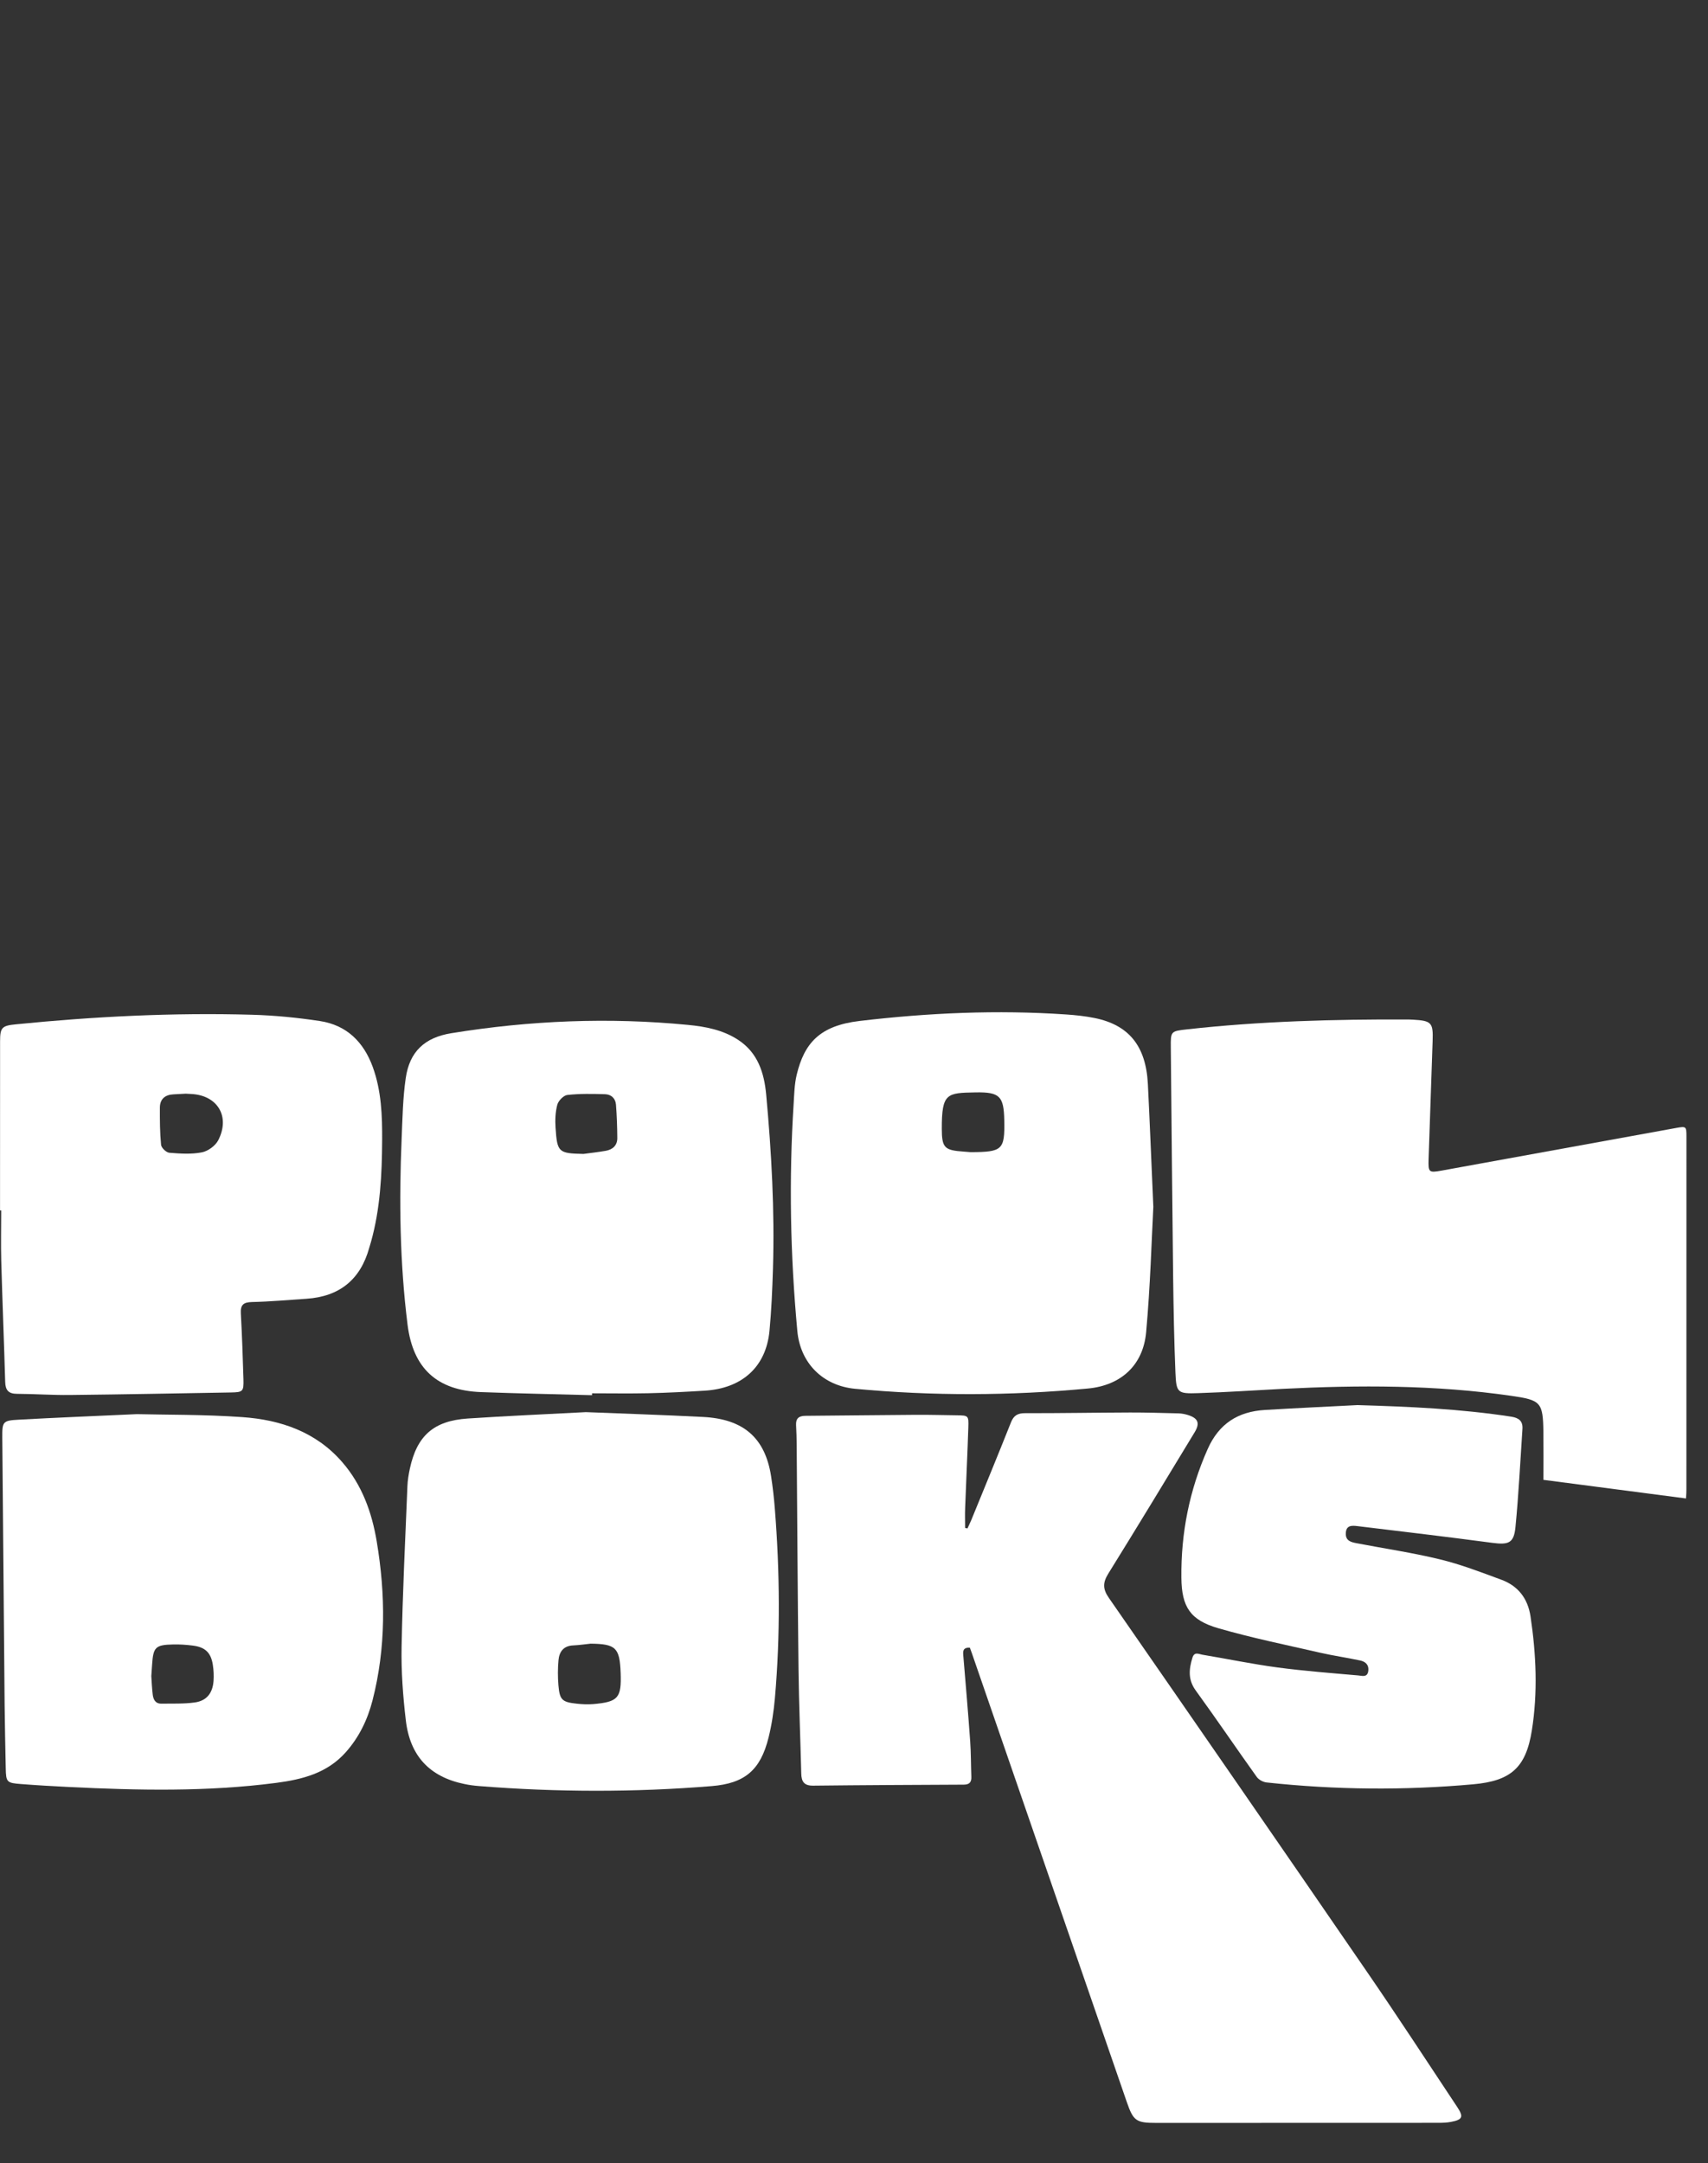 <?xml version="1.0" encoding="utf-8"?>
<!-- Generator: Adobe Illustrator 16.0.0, SVG Export Plug-In . SVG Version: 6.00 Build 0)  -->
<!DOCTYPE svg PUBLIC "-//W3C//DTD SVG 1.1//EN" "http://www.w3.org/Graphics/SVG/1.1/DTD/svg11.dtd">
<svg version="1.1" id="Layer_1" xmlns="http://www.w3.org/2000/svg" xmlns:xlink="http://www.w3.org/1999/xlink" x="0px" y="0px"
	 width="42.488px" height="53.793px" viewBox="0 0 42.488 53.793" enable-background="new 0 0 42.488 53.793" xml:space="preserve">
<rect x="0" y="0" width="42.488" height="53.793" fill="#333333" stroke="none"/>
<g>
	<path fill-rule="evenodd" clip-rule="evenodd" fill="#FFFFFF" d="M24.126,40.974c-0.176-0.006-0.173,0.09-0.163,0.2
		c0.06,0.708,0.12,1.418,0.171,2.127c0.021,0.294,0.018,0.589,0.029,0.884c0.006,0.135-0.049,0.195-0.188,0.196
		c-1.25,0.006-2.5,0.011-3.75,0.025c-0.221,0.002-0.288-0.1-0.293-0.299c-0.021-0.861-0.058-1.724-0.068-2.586
		c-0.022-1.862-0.031-3.724-0.046-5.585c-0.001-0.165-0.006-0.331-0.015-0.495c-0.009-0.166,0.068-0.231,0.23-0.232
		c0.92-0.006,1.84-0.02,2.76-0.025c0.338-0.002,0.676,0.008,1.014,0.012c0.279,0.004,0.291,0.007,0.281,0.296
		c-0.021,0.668-0.055,1.335-0.079,2.002c-0.007,0.168-0.001,0.336-0.001,0.503c0.02,0.004,0.039,0.008,0.059,0.012
		c0.03-0.067,0.063-0.134,0.092-0.202c0.331-0.811,0.666-1.62,0.989-2.434c0.069-0.176,0.171-0.231,0.356-0.23
		c0.869,0.002,1.739-0.014,2.608-0.017c0.402-0.001,0.805,0.012,1.207,0.022c0.078,0.002,0.158,0.018,0.232,0.041
		c0.253,0.079,0.305,0.202,0.166,0.43c-0.711,1.173-1.422,2.346-2.146,3.512c-0.138,0.222-0.144,0.381,0.013,0.606
		c2.15,3.1,4.295,6.203,6.43,9.312c0.761,1.107,1.494,2.232,2.238,3.352c0.161,0.243,0.131,0.312-0.159,0.367
		c-0.104,0.02-0.214,0.023-0.32,0.023c-2.338,0.002-4.675,0.002-7.012,0.002c-0.497,0-0.568-0.047-0.732-0.522
		c-1.266-3.662-2.529-7.324-3.794-10.987C24.202,41.182,24.165,41.082,24.126,40.974z"/>
	<path fill-rule="evenodd" clip-rule="evenodd" fill="#FFFFFF" d="M41.941,37.264c-1.2-0.157-2.372-0.31-3.547-0.463
		c0-0.41,0.004-0.797-0.001-1.184c-0.009-0.748-0.062-0.8-0.805-0.906c-1.886-0.272-3.779-0.268-5.676-0.173
		c-0.703,0.036-1.405,0.085-2.108,0.107c-0.515,0.017-0.543-0.009-0.564-0.516c-0.032-0.782-0.047-1.565-0.057-2.349
		c-0.022-1.911-0.04-3.822-0.058-5.733c-0.004-0.399-0.001-0.404,0.396-0.448c1.83-0.204,3.668-0.253,5.508-0.246
		c0.043,0,0.086,0.002,0.129,0.005c0.453,0.027,0.496,0.074,0.48,0.529c-0.033,0.976-0.067,1.952-0.1,2.929
		c-0.011,0.34,0.003,0.354,0.329,0.294c1.942-0.352,3.884-0.705,5.825-1.059c0.252-0.045,0.26-0.042,0.26,0.21
		c0,2.926,0,5.852-0.001,8.777C41.952,37.103,41.947,37.167,41.941,37.264z"/>
	<path fill-rule="evenodd" clip-rule="evenodd" fill="#FFFFFF" d="M14.574,35.117c0.92,0.037,1.917,0.069,2.915,0.12
		c1.008,0.051,1.544,0.522,1.692,1.472c0.042,0.27,0.073,0.541,0.094,0.813c0.124,1.57,0.138,3.143,0.001,4.713
		c-0.029,0.328-0.079,0.658-0.158,0.977c-0.201,0.808-0.591,1.138-1.414,1.205c-1.93,0.158-3.86,0.153-5.79-0.001
		c-0.122-0.01-0.243-0.025-0.362-0.051c-0.857-0.176-1.353-0.69-1.457-1.585c-0.071-0.605-0.117-1.219-0.105-1.827
		c0.025-1.334,0.091-2.668,0.145-4.001c0.006-0.143,0.03-0.286,0.06-0.427c0.176-0.822,0.594-1.193,1.44-1.249
		C12.587,35.213,13.541,35.171,14.574,35.117z M14.691,40.875c-0.143,0.015-0.285,0.037-0.428,0.043
		c-0.243,0.009-0.351,0.156-0.37,0.368c-0.019,0.206-0.019,0.416-0.002,0.622c0.031,0.366,0.09,0.421,0.46,0.46
		c0.135,0.015,0.272,0.021,0.407,0.01c0.622-0.055,0.704-0.152,0.681-0.779C15.416,40.975,15.319,40.882,14.691,40.875z"/>
	<path fill-rule="evenodd" clip-rule="evenodd" fill="#FFFFFF" d="M3.404,35.167c0.714,0.018,1.671,0.007,2.623,0.074
		c0.953,0.067,1.833,0.365,2.487,1.12c0.49,0.565,0.736,1.245,0.857,1.97c0.222,1.324,0.232,2.646-0.104,3.954
		c-0.123,0.479-0.333,0.916-0.666,1.29c-0.462,0.52-1.079,0.677-1.732,0.762c-1.717,0.224-3.439,0.187-5.163,0.102
		c-0.395-0.02-0.789-0.042-1.183-0.073c-0.358-0.027-0.373-0.048-0.38-0.397c-0.01-0.524-0.023-1.048-0.028-1.573
		c-0.021-2.213-0.04-4.426-0.058-6.639c-0.003-0.405,0.01-0.431,0.413-0.452C1.368,35.255,2.265,35.219,3.404,35.167z M3.764,41.681
		c0.009,0.13,0.015,0.296,0.035,0.459c0.014,0.121,0.066,0.228,0.212,0.227c0.278-0.004,0.56,0.008,0.834-0.03
		c0.295-0.041,0.444-0.231,0.467-0.532c0.01-0.135,0.003-0.273-0.018-0.407c-0.047-0.3-0.191-0.437-0.496-0.475
		c-0.163-0.021-0.329-0.032-0.493-0.028c-0.436,0.009-0.493,0.067-0.521,0.495C3.778,41.474,3.772,41.561,3.764,41.681z"/>
	<path fill-rule="evenodd" clip-rule="evenodd" fill="#FFFFFF" d="M14.727,34.696c-0.919-0.025-1.839-0.043-2.758-0.077
		c-1.094-0.039-1.694-0.585-1.831-1.678c-0.192-1.537-0.213-3.081-0.147-4.627c0.021-0.502,0.03-1.008,0.102-1.503
		c0.095-0.66,0.472-1.01,1.134-1.117c1.953-0.317,3.915-0.398,5.885-0.207c0.437,0.042,0.87,0.124,1.248,0.371
		c0.492,0.321,0.649,0.818,0.7,1.367c0.132,1.439,0.212,2.881,0.168,4.327c-0.016,0.517-0.038,1.035-0.087,1.549
		c-0.086,0.89-0.68,1.427-1.613,1.483c-0.466,0.028-0.933,0.053-1.399,0.063s-0.934,0.002-1.401,0.002
		C14.727,34.666,14.727,34.68,14.727,34.696z M14.514,28.696c0.184-0.024,0.369-0.045,0.552-0.077
		c0.174-0.03,0.291-0.133,0.29-0.319c-0.002-0.276-0.012-0.555-0.033-0.83c-0.012-0.154-0.119-0.255-0.271-0.259
		c-0.313-0.009-0.629-0.016-0.939,0.019c-0.094,0.01-0.221,0.142-0.249,0.24c-0.049,0.183-0.057,0.384-0.044,0.574
		C13.86,28.658,13.894,28.682,14.514,28.696z"/>
	<path fill-rule="evenodd" clip-rule="evenodd" fill="#FFFFFF" d="M28.69,30.011c-0.043,0.812-0.074,1.969-0.179,3.12
		c-0.075,0.822-0.627,1.322-1.448,1.399c-1.93,0.181-3.86,0.188-5.791,0.007c-0.8-0.076-1.364-0.634-1.438-1.439
		c-0.174-1.878-0.211-3.759-0.092-5.642c0.015-0.243,0.02-0.492,0.076-0.727c0.189-0.785,0.57-1.222,1.562-1.339
		c1.711-0.203,3.423-0.279,5.142-0.162c0.235,0.016,0.473,0.041,0.705,0.088c0.854,0.172,1.278,0.695,1.327,1.636
		C28.6,27.857,28.635,28.761,28.69,30.011z M24.142,28.652c0.798-0.002,0.854-0.058,0.84-0.791
		c-0.011-0.598-0.112-0.705-0.707-0.695c-0.719,0.013-0.849,0.011-0.847,0.905c0.001,0.481,0.072,0.534,0.55,0.568
		C24.05,28.645,24.121,28.65,24.142,28.652z"/>
	<path fill-rule="evenodd" clip-rule="evenodd" fill="#FFFFFF" d="M0.001,30.101c0-1.401-0.001-2.803,0.001-4.204
		c0-0.347,0.047-0.39,0.393-0.424c1.954-0.195,3.912-0.294,5.875-0.238c0.565,0.016,1.133,0.072,1.692,0.157
		c0.662,0.102,1.084,0.52,1.311,1.143c0.215,0.592,0.237,1.209,0.233,1.828c-0.005,0.849-0.046,1.694-0.277,2.519
		c-0.014,0.048-0.03,0.096-0.043,0.145c-0.219,0.796-0.743,1.217-1.564,1.271c-0.451,0.03-0.902,0.071-1.354,0.081
		c-0.216,0.005-0.289,0.073-0.277,0.286c0.03,0.545,0.049,1.091,0.065,1.637c0.008,0.301-0.014,0.321-0.312,0.326
		c-1.336,0.023-2.672,0.049-4.008,0.063c-0.438,0.005-0.876-0.027-1.314-0.029c-0.211-0.001-0.287-0.09-0.293-0.296
		C0.1,33.361,0.059,32.355,0.031,31.35C0.02,30.934,0.03,30.517,0.03,30.101C0.02,30.101,0.01,30.101,0.001,30.101z M4.621,27.198
		c-0.087,0.004-0.194,0.011-0.302,0.016c-0.213,0.01-0.341,0.116-0.342,0.333c-0.001,0.308,0,0.616,0.03,0.922
		c0.007,0.075,0.127,0.191,0.204,0.198c0.269,0.022,0.548,0.041,0.81-0.01c0.153-0.029,0.338-0.164,0.409-0.303
		c0.303-0.593-0.022-1.12-0.68-1.149C4.714,27.203,4.677,27.201,4.621,27.198z"/>
	<path fill-rule="evenodd" clip-rule="evenodd" fill="#FFFFFF" d="M33.768,34.942c1.281,0.038,2.558,0.093,3.825,0.288
		c0.188,0.029,0.292,0.107,0.279,0.305c-0.055,0.815-0.094,1.633-0.174,2.445c-0.039,0.397-0.173,0.44-0.574,0.388
		c-1.117-0.149-2.236-0.281-3.354-0.416c-0.135-0.016-0.285-0.029-0.292,0.179c-0.007,0.188,0.133,0.22,0.269,0.246
		c0.69,0.133,1.389,0.235,2.071,0.401c0.521,0.126,1.025,0.321,1.529,0.507c0.417,0.153,0.658,0.465,0.726,0.912
		c0.141,0.943,0.183,1.892,0.033,2.835c-0.147,0.928-0.523,1.256-1.457,1.34c-1.716,0.154-3.431,0.14-5.144-0.046
		c-0.086-0.01-0.193-0.067-0.243-0.138c-0.51-0.713-1.001-1.438-1.517-2.148c-0.196-0.27-0.17-0.529-0.083-0.814
		c0.049-0.16,0.159-0.091,0.245-0.077c0.623,0.104,1.242,0.233,1.868,0.317c0.668,0.089,1.342,0.14,2.014,0.199
		c0.093,0.008,0.23,0.059,0.249-0.118c0.016-0.157-0.081-0.229-0.208-0.255c-0.33-0.07-0.665-0.118-0.994-0.193
		c-0.845-0.194-1.697-0.367-2.53-0.608c-0.695-0.201-0.911-0.527-0.918-1.254c-0.012-1.111,0.199-2.18,0.654-3.202
		c0.281-0.634,0.759-0.933,1.424-0.972C32.233,35.017,33,34.982,33.768,34.942z"/>
</g>
</svg>

